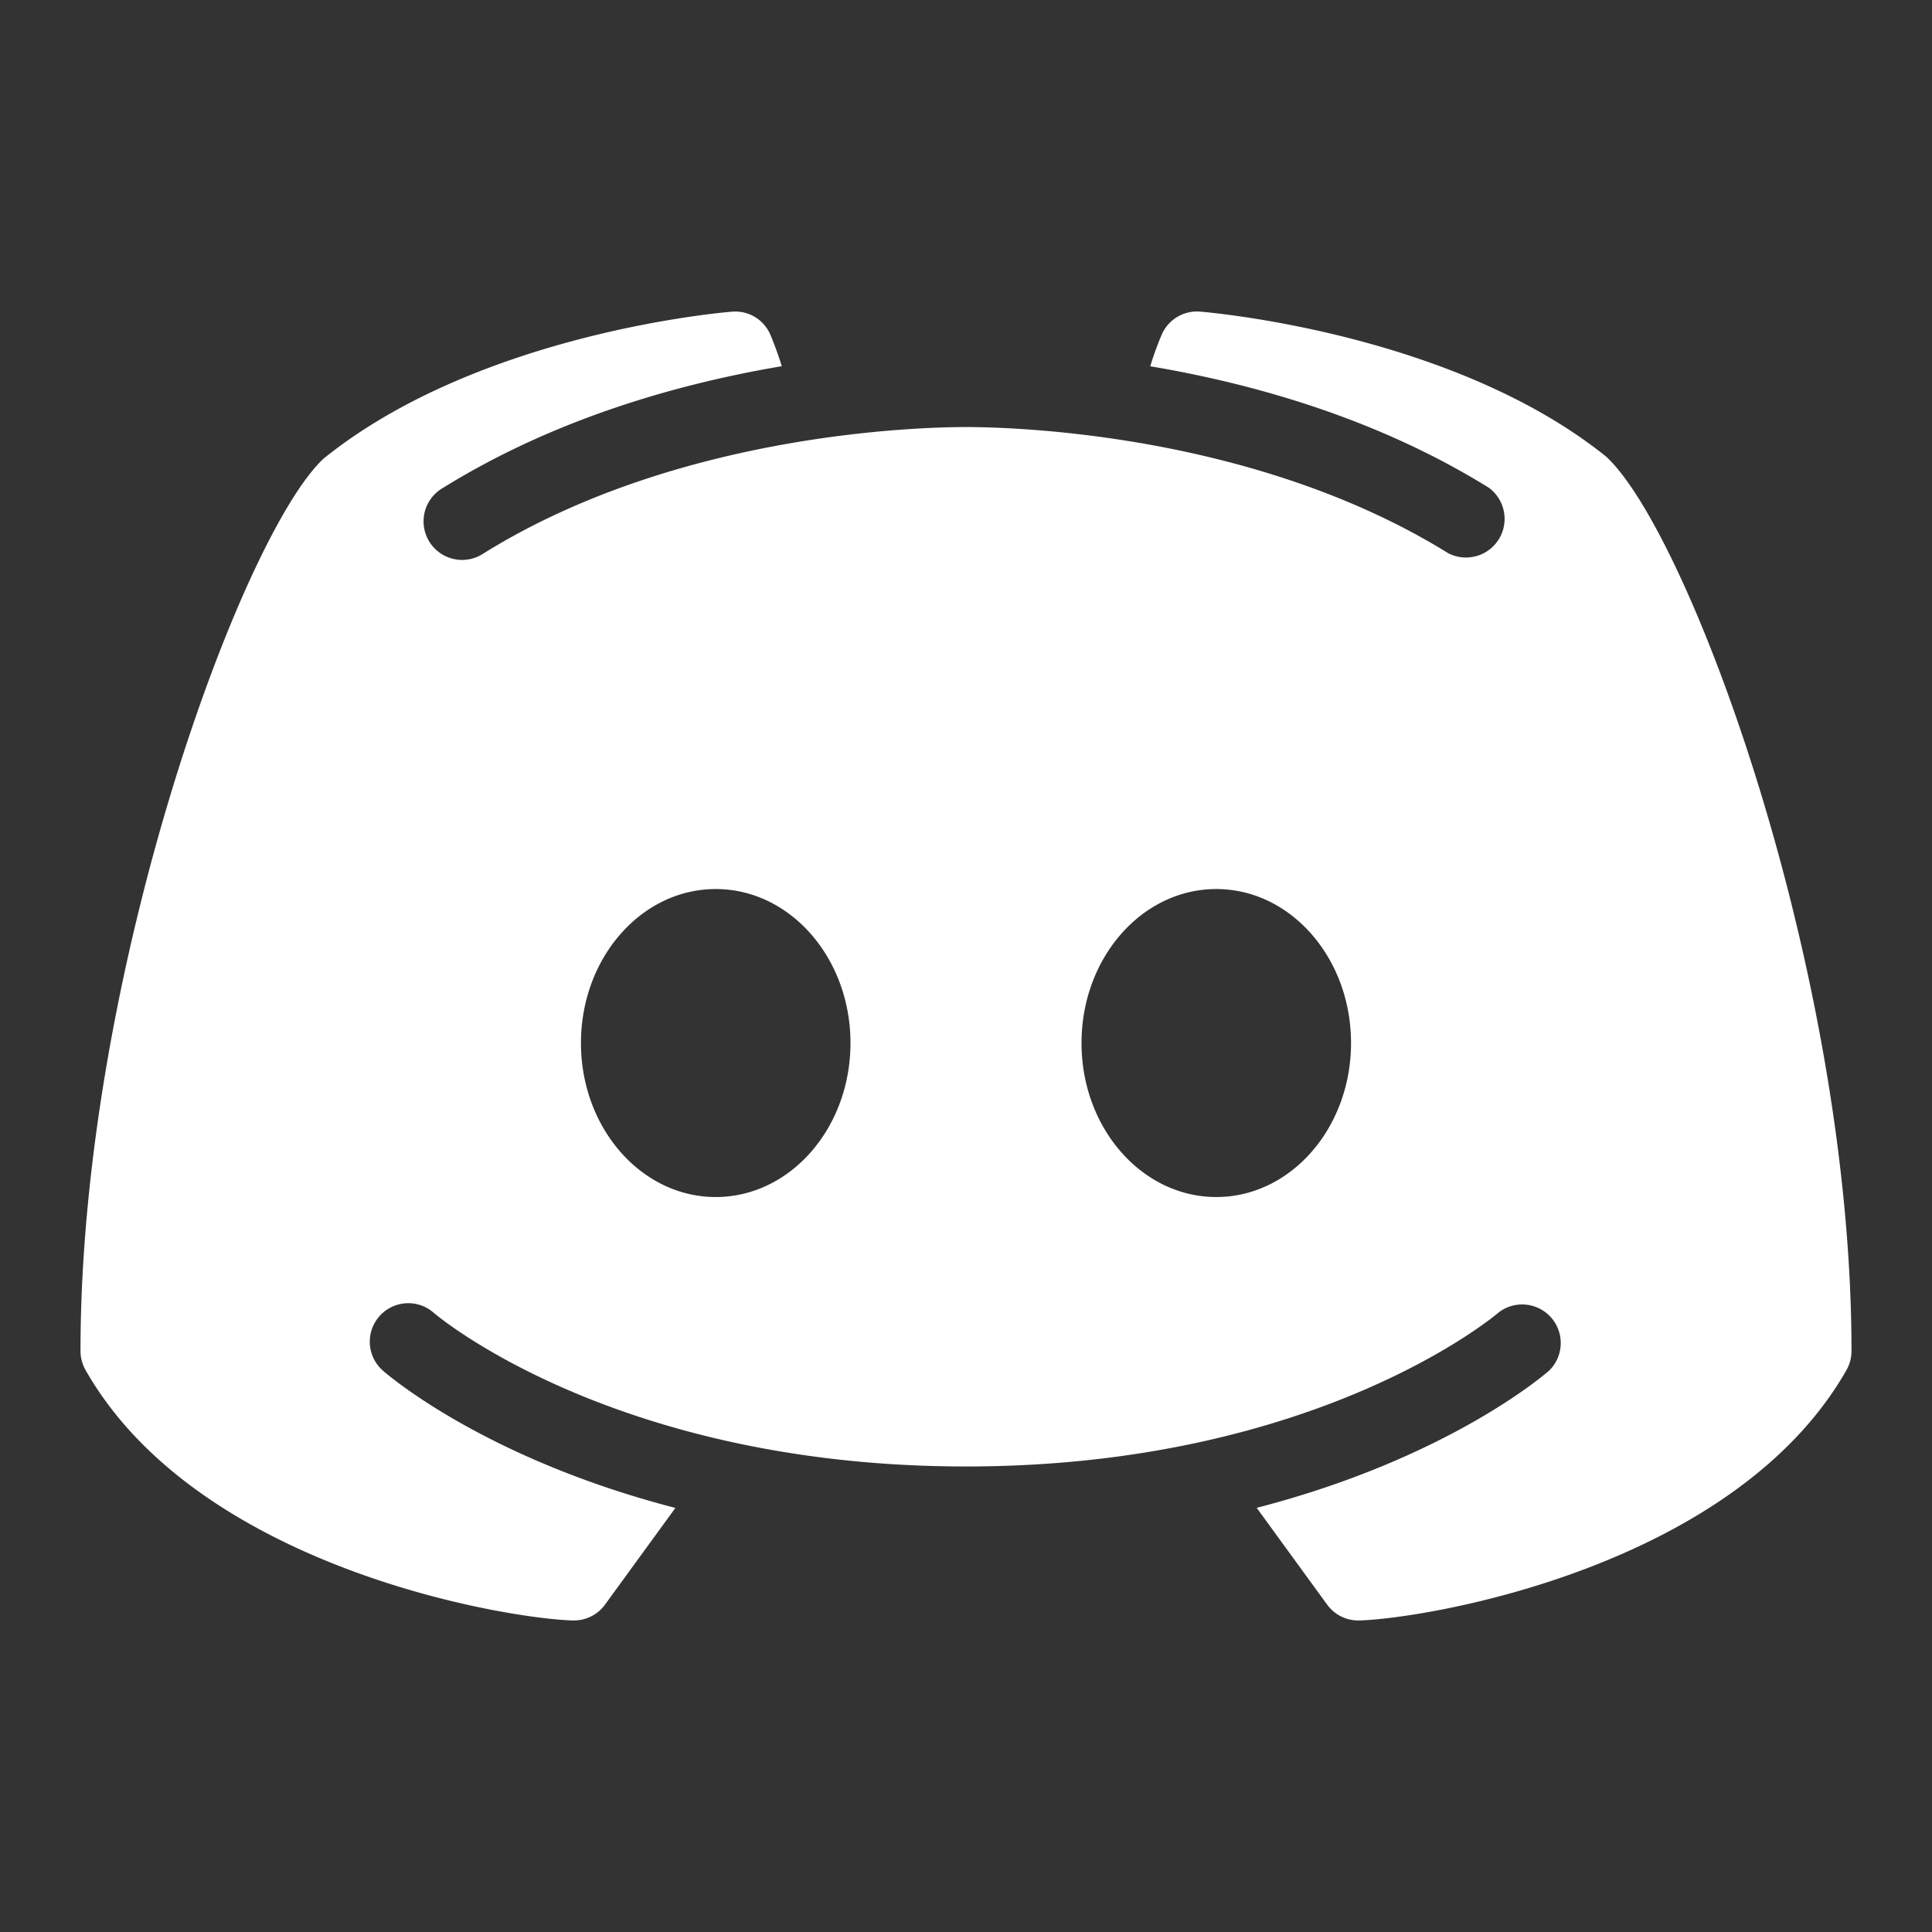 <svg xmlns="http://www.w3.org/2000/svg" width="24" height="24" fill="none">
  <rect width="100%" height="100%" fill="#333333" stroke="none"/>
  <path fill="#fff" d="M19.952 5.672c-1.904-1.531-4.916-1.79-5.044-1.801a.477.477 0 0 0-.474.28 3.715 3.715 0 0 0-.145.399c1.259.212 2.806.64 4.206 1.509a.48.48 0 0 1-.505.813C15.584 5.38 12.578 5.305 12 5.305c-.578 0-3.585.075-5.989 1.567a.479.479 0 1 1-.505-.813c1.4-.868 2.946-1.297 4.206-1.51-.074-.235-.14-.385-.145-.397a.473.473 0 0 0-.475-.28c-.127.01-3.139.269-5.069 1.822C3.015 6.624 1 12.073 1 16.783a.48.48 0 0 0 .063.237c1.391 2.443 5.185 3.083 6.05 3.11h.015a.478.478 0 0 0 .387-.196l.875-1.202c-2.359-.61-3.564-1.645-3.634-1.706a.478.478 0 0 1 .632-.718c.029.026 2.248 1.909 6.612 1.909 4.372 0 6.591-1.891 6.613-1.91a.479.479 0 0 1 .632.718c-.07.062-1.275 1.096-3.634 1.706l.875 1.202c.09.124.234.197.387.197h.015c.865-.027 4.659-.667 6.05-3.111a.486.486 0 0 0 .062-.236c0-4.71-2.015-10.158-3.048-11.111ZM8.891 14.87c-.924 0-1.674-.857-1.674-1.913s.749-1.913 1.674-1.913c.925 0 1.674.857 1.674 1.913s-.749 1.913-1.674 1.913Zm6.218 0c-.924 0-1.674-.857-1.674-1.913s.749-1.913 1.674-1.913c.924 0 1.674.857 1.674 1.913s-.75 1.913-1.674 1.913Z"/>
</svg>